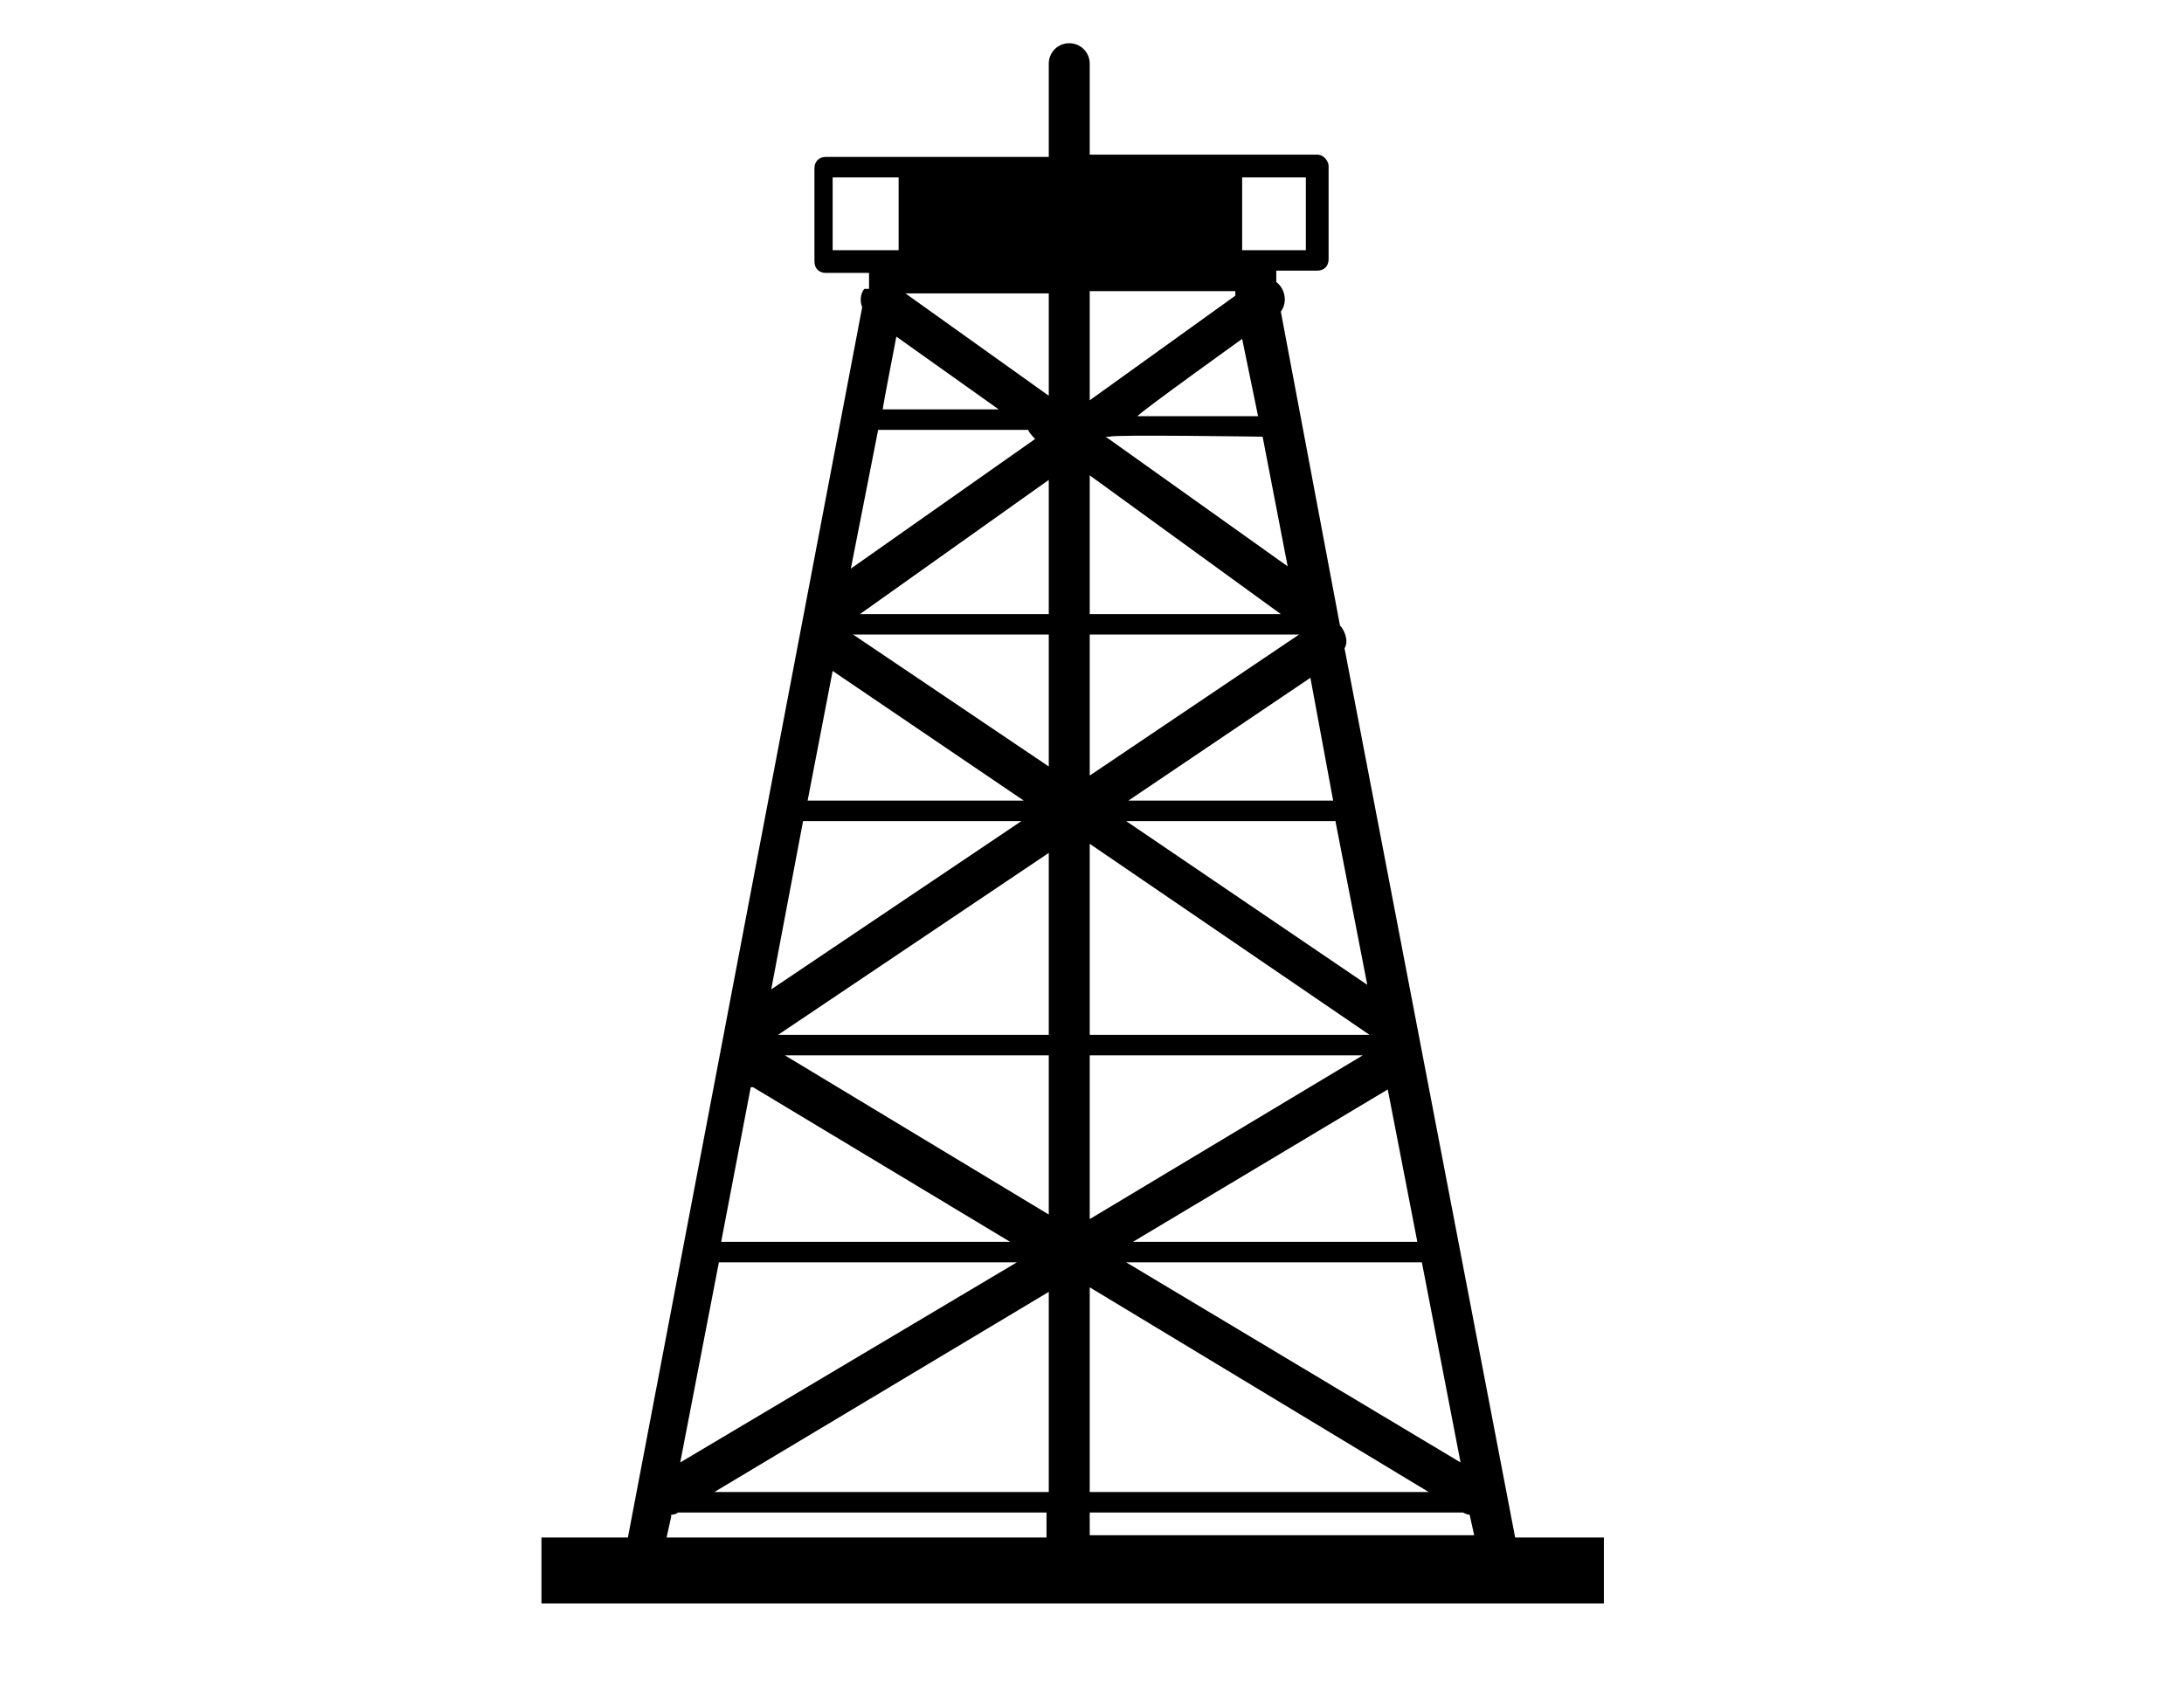 <?xml version="1.0" encoding="UTF-8"?>
<svg xmlns="http://www.w3.org/2000/svg" id="_图层_2" version="1.1" viewBox="0 0 96 74">
  <!-- Generator: Adobe Illustrator 29.5.1, SVG Export Plug-In . SVG Version: 2.1.0 Build 141)  -->
  <path d="M36.7,7.8h2.8v3.2h-.5c0,0-.2,0-.3,0h-2.1s0-3.2,0-3.2ZM43.8,11h2.3v-3.2h-2.3v3.2ZM47.9,11h2.4v-3.2h-2.4v3.2ZM57.4,11h-2.1c0,0-.2,0-.3,0h-.4v-3.2h2.8v3.2h0ZM51.2,11h2.5v-3.2h-2.5v3.2ZM40.4,11h2.5v-3.2h-2.5v3.2ZM47.9,66.5h16.4c0,0,.2.1.3.1l.2.9h-16.9v-1.1h0ZM29.5,66.6c0,0,.2,0,.3-.1h0s16.2,0,16.2,0v1.1h-16.7l.2-.9h0ZM33.1,47.8l11.3,6.8h-12.7l1.3-6.8ZM36.6,29.5l8.4,5.7h-9.5s1.1-5.7,1.1-5.7ZM39.4,14.8l4.5,3.2h-5.1c0-.1.6-3.2.6-3.2h0ZM46.1,17.4l-6.3-4.5h0c0,0,6.3,0,6.3,0v4.6h0ZM47.9,17.6v-4.8h6.4v.2s-6.4,4.6-6.4,4.6h0ZM55.3,18.3h-5.3c0-.1,4.6-3.4,4.6-3.4,0,0,.7,3.4.7,3.4ZM48.6,19.2h.2c0-.1,6.7,0,6.7,0l1.1,5.7-8-5.7h0ZM58.6,35.2h-9l8-5.4,1,5.4ZM49.5,36.1h9.2l1.4,7.2-10.6-7.2h0ZM49.8,54.6l11.2-6.7,1.3,6.7h-12.5ZM49.5,55.5h13l1.7,8.8-14.7-8.8h0ZM46.1,65.6h-14.7l14.7-8.8v8.8h0ZM47.9,56.6l14.9,9h-14.9v-9ZM46.1,46.4v7l-11.6-7h11.6ZM46.1,45.5h-11.9l11.9-8v8h0ZM46.1,27.9v5.8l-8.6-5.8h8.6,0ZM46.1,27h-8.3l8.3-5.9v5.9ZM57.1,27.9l-9.2,6.2v-6.2h9.2ZM47.9,27v-6.1l8.4,6.1h-8.4ZM59.9,46.4l-12,7.2v-7.2h12ZM47.9,45.5v-8.4l12.3,8.4h-12.3ZM38.6,18.9h6.6c0,.1.3.4.3.4l-8.1,5.7,1.2-6.1h0ZM35.3,36.1h9.6l-11,7.4s1.4-7.4,1.4-7.4ZM31.6,55.5h13.1l-14.8,8.8s1.7-8.8,1.7-8.8ZM66.6,67.6l-7.5-39.1c.2-.3,0-.8-.2-1l-2.6-13.8c.3-.4.2-1-.2-1.3,0,0,0,0,0,0v-.5c0,0,1.8,0,1.8,0,.3,0,.5-.2.5-.5v-4.1c0-.2-.2-.5-.5-.5h-10V2.8c0-.5-.4-.9-.9-.9s-.9.4-.9.9v4.1h-9.8c-.3,0-.5.2-.5.5h0v4.1c0,.3.2.5.5.5h1.9v.7c-.1,0-.2,0-.2,0-.2.2-.2.6-.1.8l-10.3,54.1h-3.8v2.9h46.7v-2.9h-3.8Z"></path>
</svg>
